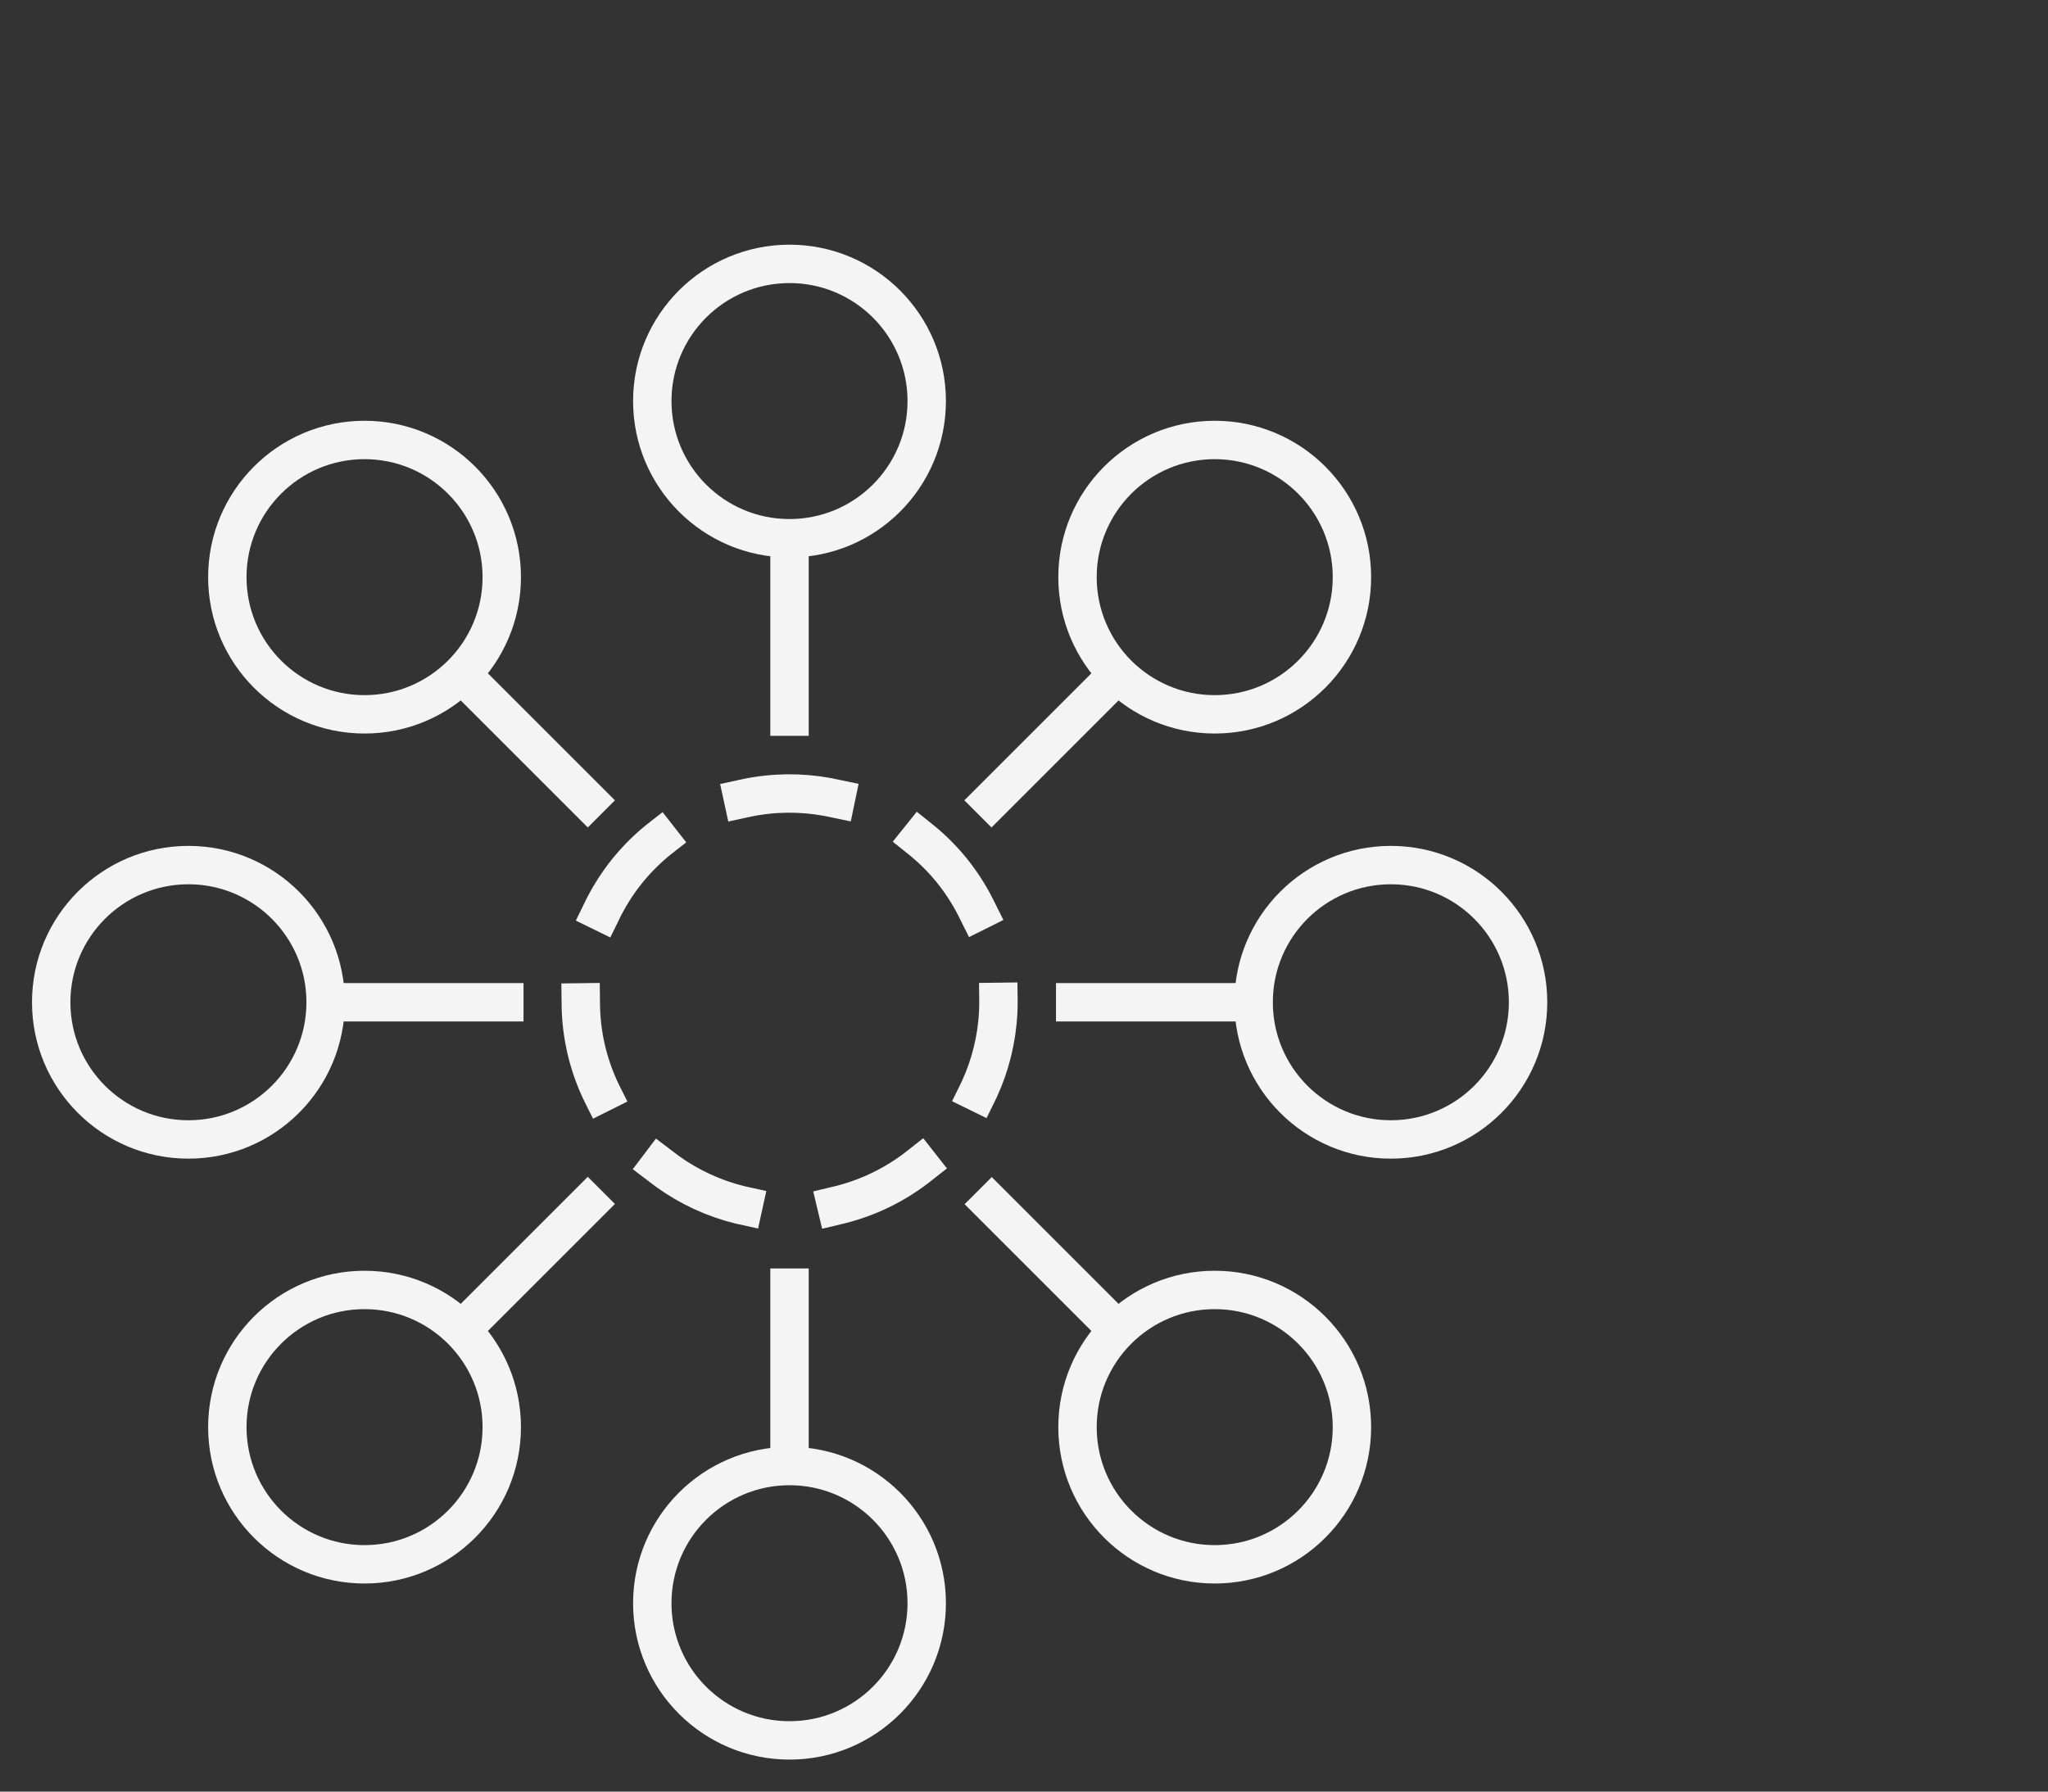 <?xml version="1.0" encoding="UTF-8"?><svg id="Cloud_Stroke" xmlns="http://www.w3.org/2000/svg" viewBox="0 0 80 70"><rect x="0" y="0" width="80" height="70" fill="#333333" stroke="none"/><defs><style>.cls-1,.cls-2,.cls-3{fill:none;stroke:#f4f4f4;stroke-width:1.5px;}.cls-1,.cls-3{stroke-miterlimit:10;}.cls-2{stroke-linejoin:round;}.cls-2,.cls-3{stroke-linecap:square;}.cls-3{stroke-dasharray:0 0 3.66 3.66;}</style></defs><g id="Cloud_Stroke-2"><g><line class="cls-1" x1="30.84" y1="57.27" x2="30.84" y2="49.56"/><circle class="cls-2" cx="30.84" cy="62.64" r="5.36"/><line class="cls-1" x1="43.65" y1="51.96" x2="38.21" y2="46.52"/><circle class="cls-2" cx="47.45" cy="55.76" r="5.36"/></g><g><line class="cls-1" x1="30.84" y1="21.04" x2="30.84" y2="28.75"/><line class="cls-1" x1="48.96" y1="39.16" x2="41.25" y2="39.16"/><circle class="cls-2" cx="30.84" cy="15.67" r="5.36"/><circle class="cls-2" cx="47.45" cy="22.55" r="5.36"/><circle class="cls-2" cx="54.33" cy="39.16" r="5.36"/><line class="cls-1" x1="43.65" y1="26.35" x2="38.2" y2="31.8"/></g><g><line class="cls-1" x1="12.73" y1="39.16" x2="20.45" y2="39.16"/><circle class="cls-2" cx="14.24" cy="22.55" r="5.36"/><line class="cls-1" x1="18.04" y1="51.96" x2="23.49" y2="46.51"/><circle class="cls-2" cx="14.24" cy="55.76" r="5.36"/><circle class="cls-2" cx="7.36" cy="39.16" r="5.36"/><line class="cls-1" x1="18.04" y1="26.35" x2="23.49" y2="31.8"/><path class="cls-3" d="M23.5,42.7c-1.96-4.06-.25-8.93,3.8-10.89,3.93-1.9,8.88-.37,10.89,3.8,1.96,4.06,.25,8.93-3.8,10.89-4.06,1.96-8.93,.25-10.89-3.8Z"/></g></g></svg>